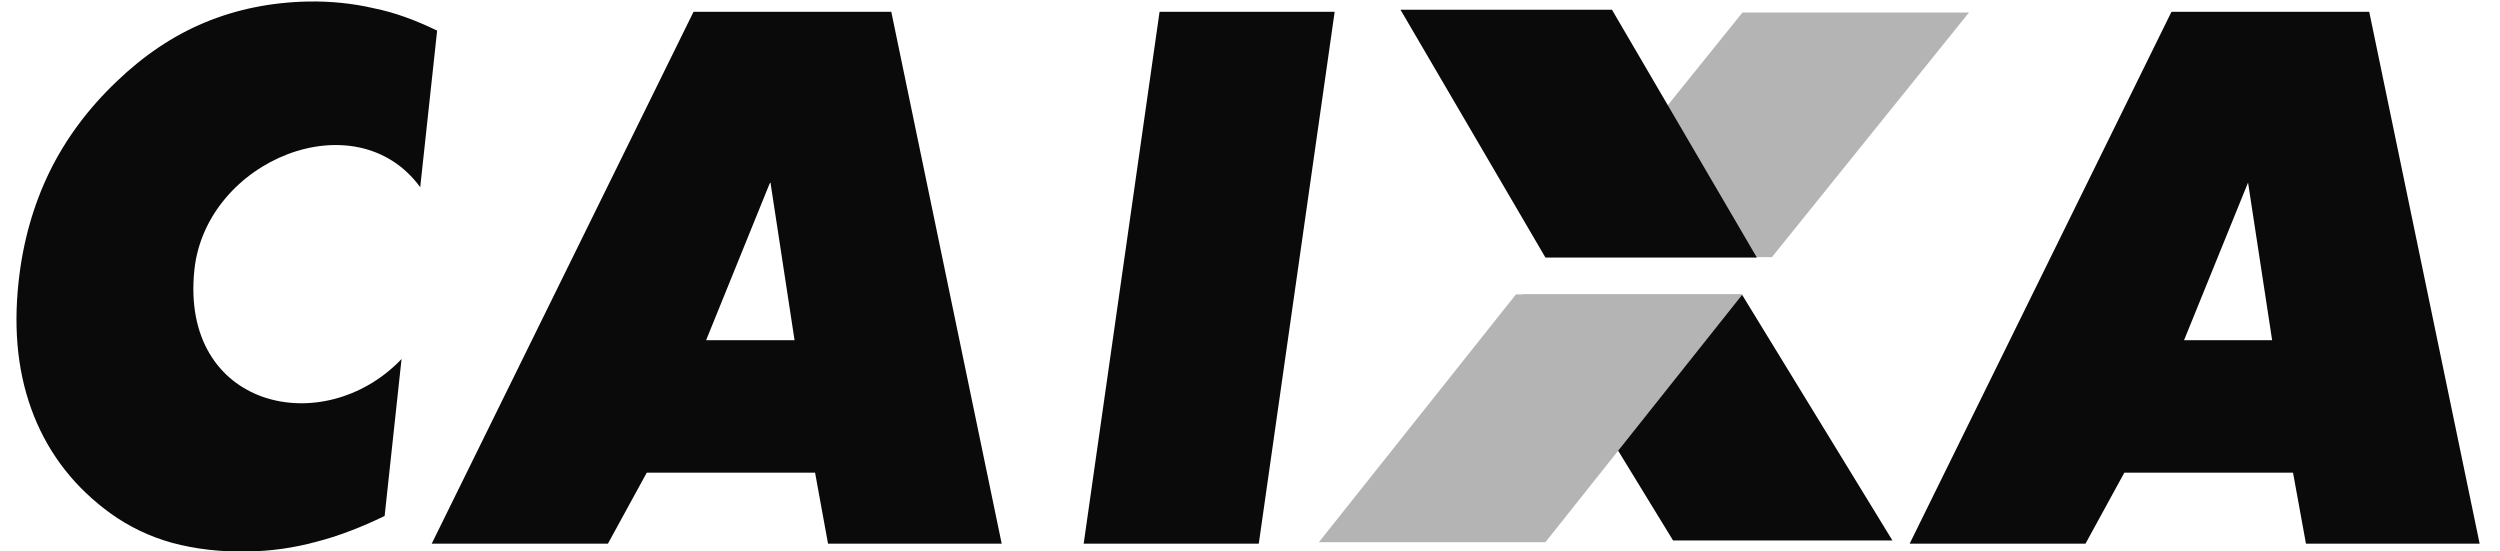 <svg width="68" height="15" viewBox="0 0 68 15" fill="none" xmlns="http://www.w3.org/2000/svg">
<g clip-path="url(#clip0_324_32215)">
<path d="M20.937 4.986L19.206 9.254H21.612L20.957 4.966L20.937 4.986ZM11.743 14.787L18.864 0.321H24.243L27.246 14.787H22.522L22.17 12.856H17.592L16.536 14.787H11.743ZM29.476 14.787L31.54 0.321H36.303L34.239 14.787H29.476ZM61.147 4.966L59.406 9.254H61.802L61.147 4.966ZM51.943 14.787L59.064 0.321H64.443L67.446 14.787H62.722L62.37 12.856H57.782L56.726 14.787H51.943Z" fill="#0A0A0A"/>
<path d="M41.419 8.018H47.385L51.474 14.7H45.507L41.419 8.018Z" fill="#0A0A0A"/>
<path d="M42.035 6.994H48.197L53.557 0.34H47.395L42.035 6.994Z" fill="#B4B4B4"/>
<path d="M35.873 14.748H42.035L47.395 8.008H41.233L35.873 14.748Z" fill="#B4B4B4"/>
<path d="M38.093 0.264H43.845L47.786 7.004H42.035L38.093 0.264Z" fill="#0A0A0A"/>
<path d="M11.89 0.833L11.43 5.092C9.68 2.697 5.611 4.348 5.288 7.332C4.887 11.108 8.799 11.987 10.922 9.766L10.462 14.034C9.826 14.343 9.2 14.584 8.594 14.739C7.987 14.903 7.371 14.99 6.765 14.999C6.002 15.019 5.307 14.932 4.691 14.768C4.065 14.594 3.508 14.324 3.009 13.966C2.05 13.271 1.356 12.392 0.926 11.32C0.495 10.239 0.358 9.032 0.505 7.67C0.622 6.579 0.906 5.584 1.346 4.677C1.786 3.779 2.393 2.958 3.175 2.214C3.909 1.509 4.711 0.968 5.572 0.611C6.432 0.254 7.371 0.061 8.388 0.041C8.995 0.032 9.592 0.09 10.169 0.225C10.746 0.341 11.313 0.553 11.89 0.833Z" fill="#0A0A0A"/>
</g>
<defs>
<clipPath id="clip0_324_32215">
<rect width="67" height="15" fill="white" transform="translate(0.44)"/>
</clipPath>
</defs>
</svg>
